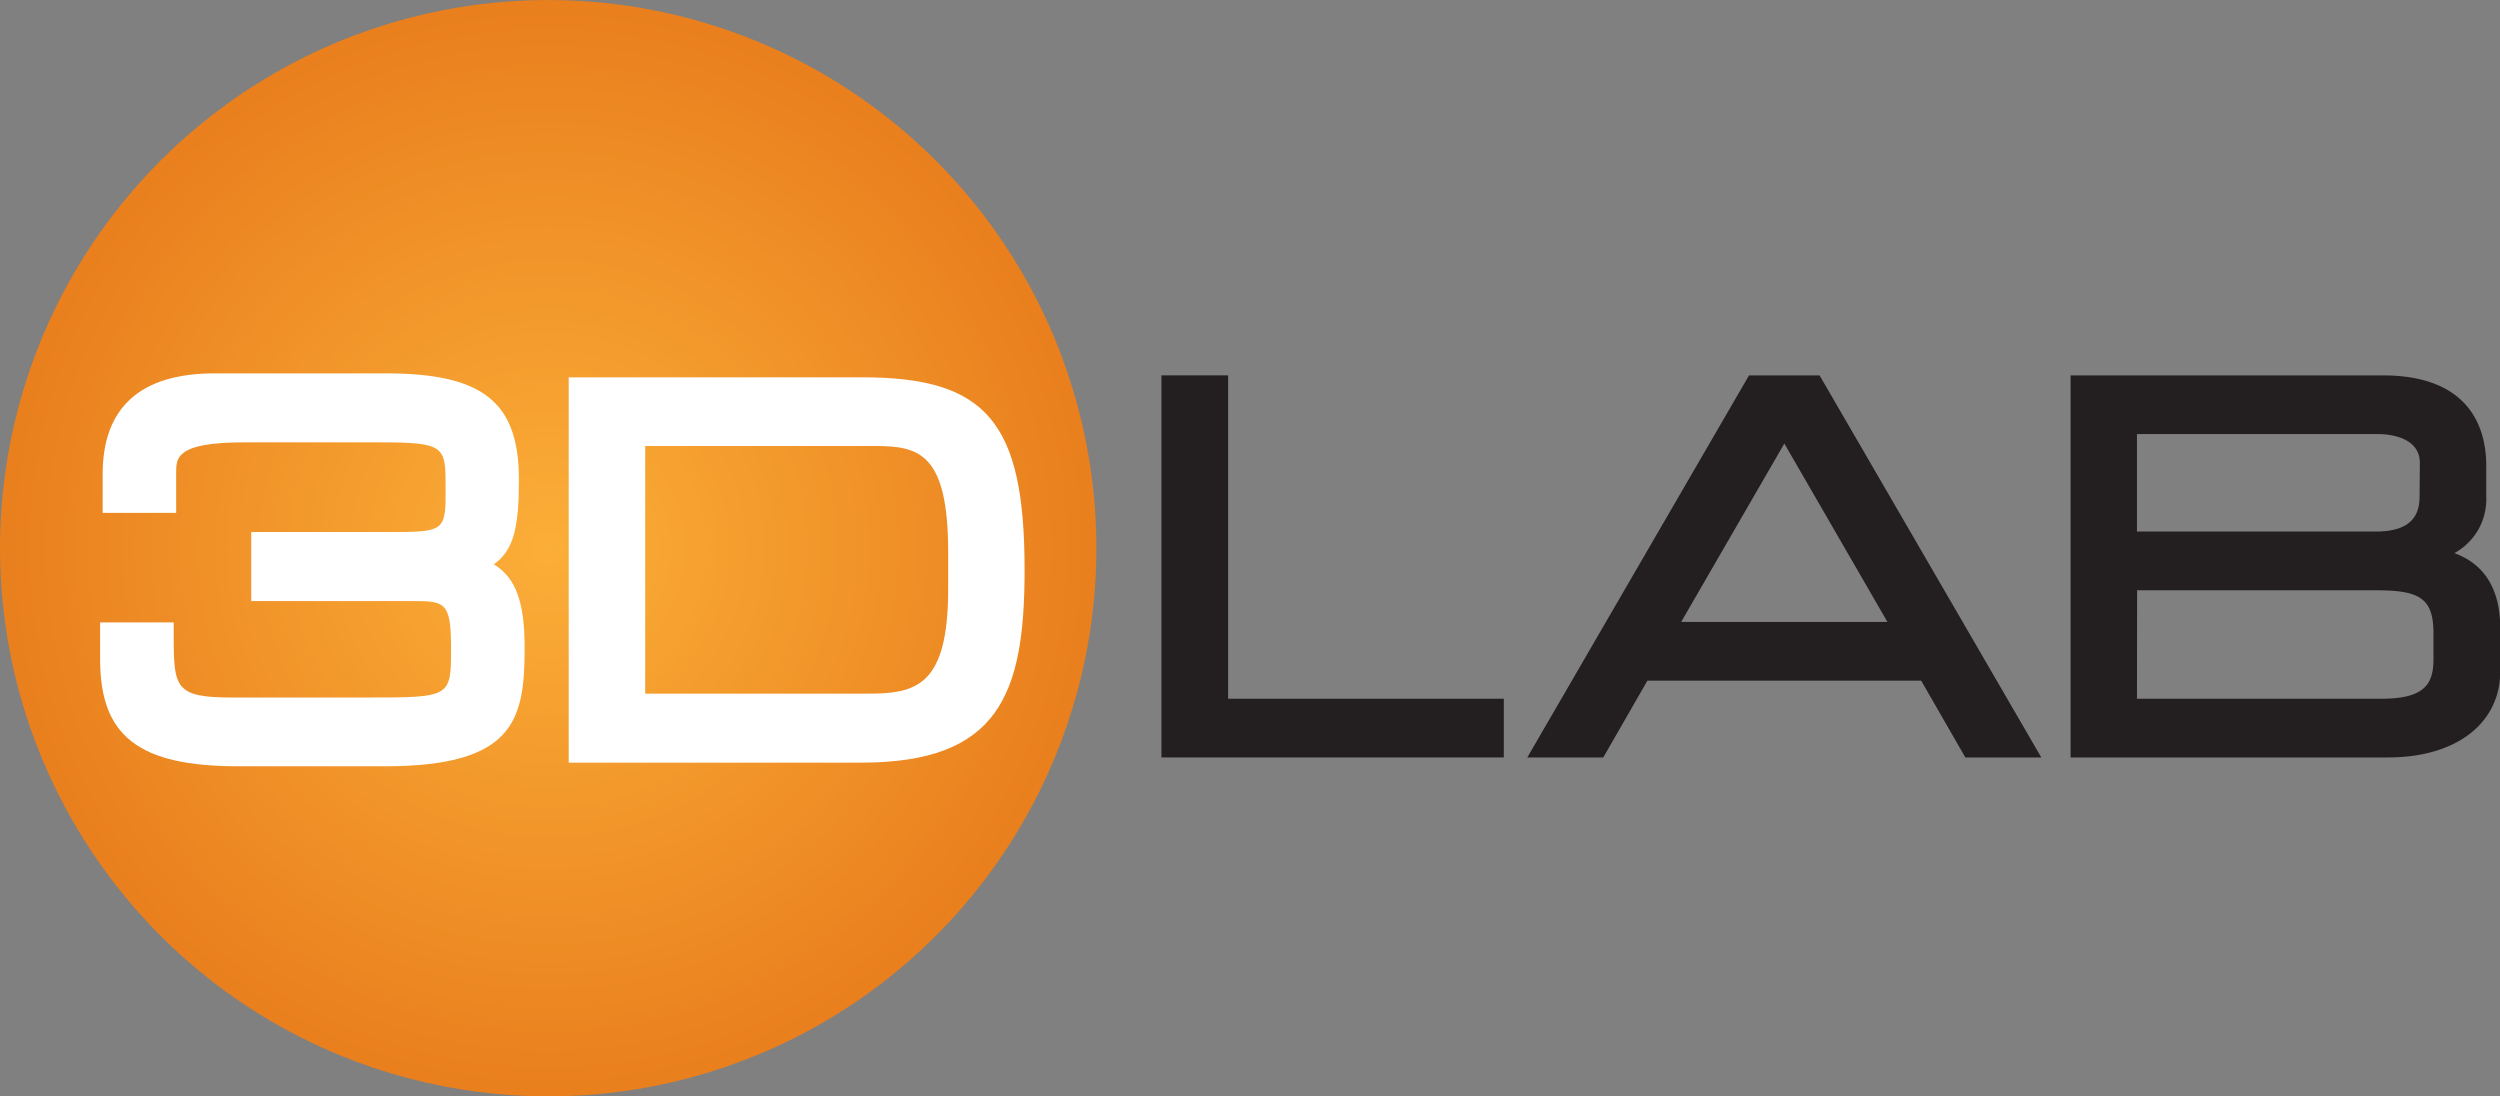 <svg xmlns="http://www.w3.org/2000/svg" xmlns:xlink="http://www.w3.org/1999/xlink" viewBox="0 0 336.33 147.5"><rect x="0" y="0" width="336.33" height="147.5" fill="#808080" stroke="none"/><defs><style>.cls-1{fill:url(#radial-gradient);}.cls-2{fill:#fff;}.cls-3{fill:#231f20;}</style><radialGradient id="radial-gradient" cx="73.75" cy="73.75" r="73.75" gradientUnits="userSpaceOnUse"><stop offset="0" stop-color="#fbae38"/><stop offset="1" stop-color="#e97f1d"/></radialGradient></defs><title>Asset 1</title><g id="Layer_2" data-name="Layer 2"><g id="Layer_1-2" data-name="Layer 1"><circle class="cls-1" cx="73.75" cy="73.75" r="73.75"/><path class="cls-2" d="M66.43,75.92c2.7-1.89,3.38-5,3.38-11.4C69.81,54.1,65,50.23,51.9,50.23h-23c-10,0-15.09,4.56-15.09,13.56V69H23.7V63.59c0-2,0-4.08,9.15-4.08h18c9.1,0,9.1.47,9.1,6.2,0,5.31,0,5.86-6.34,5.86H33.8v9.29H55.17c4.67,0,5.51,0,5.51,6.33,0,6.65,0,6.65-11.54,6.65H31.25c-7.63,0-7.88-1.28-7.88-8.11v-2h-9.9v5c0,10.34,5.22,14.36,18.61,14.36H51.77c17.5,0,18.81-6.31,18.81-15.94C70.58,81.15,69.47,77.76,66.43,75.92Z"/><path class="cls-2" d="M116,50.76H76.51V102.6h39.33c18.5,0,22-9.11,22-25.92C137.85,56.81,132.75,50.76,116,50.76Zm.64,42.56H86.8V60h30.9c6,0,9.86,1,9.86,14.33v4.89C127.56,92.34,123.25,93.32,116.67,93.32Z"/><polygon class="cls-3" points="165.22 50.5 156.25 50.5 156.25 101.9 202.31 101.9 202.31 94 165.22 94 165.22 50.5"/><path class="cls-3" d="M235.3,50.5l-29.83,51.4h10.22l5.94-10.33h36.83l5.94,10.33h10.22L244.79,50.5Zm18.62,33.17H226.17l13.88-24Z"/><path class="cls-3" d="M330.19,74.41a8.24,8.24,0,0,0,4.29-7.6V62.62c0-4.53-1.81-12.12-13.92-12.12h-42v51.4h42.7c9.18,0,15.11-4.57,15.11-11.65V84.44C336.33,79.27,334.27,75.91,330.19,74.41Zm-4.68-7.67c0,2.05-.61,4.77-5.88,4.77H287.49V58.4H320c.93,0,5.55.19,5.55,3.89Zm-38,12.67h31.95c5.84,0,7.92.87,7.92,5.78V88.7c0,3.27-1.16,5.3-6.93,5.3H287.49Z"/></g></g></svg>